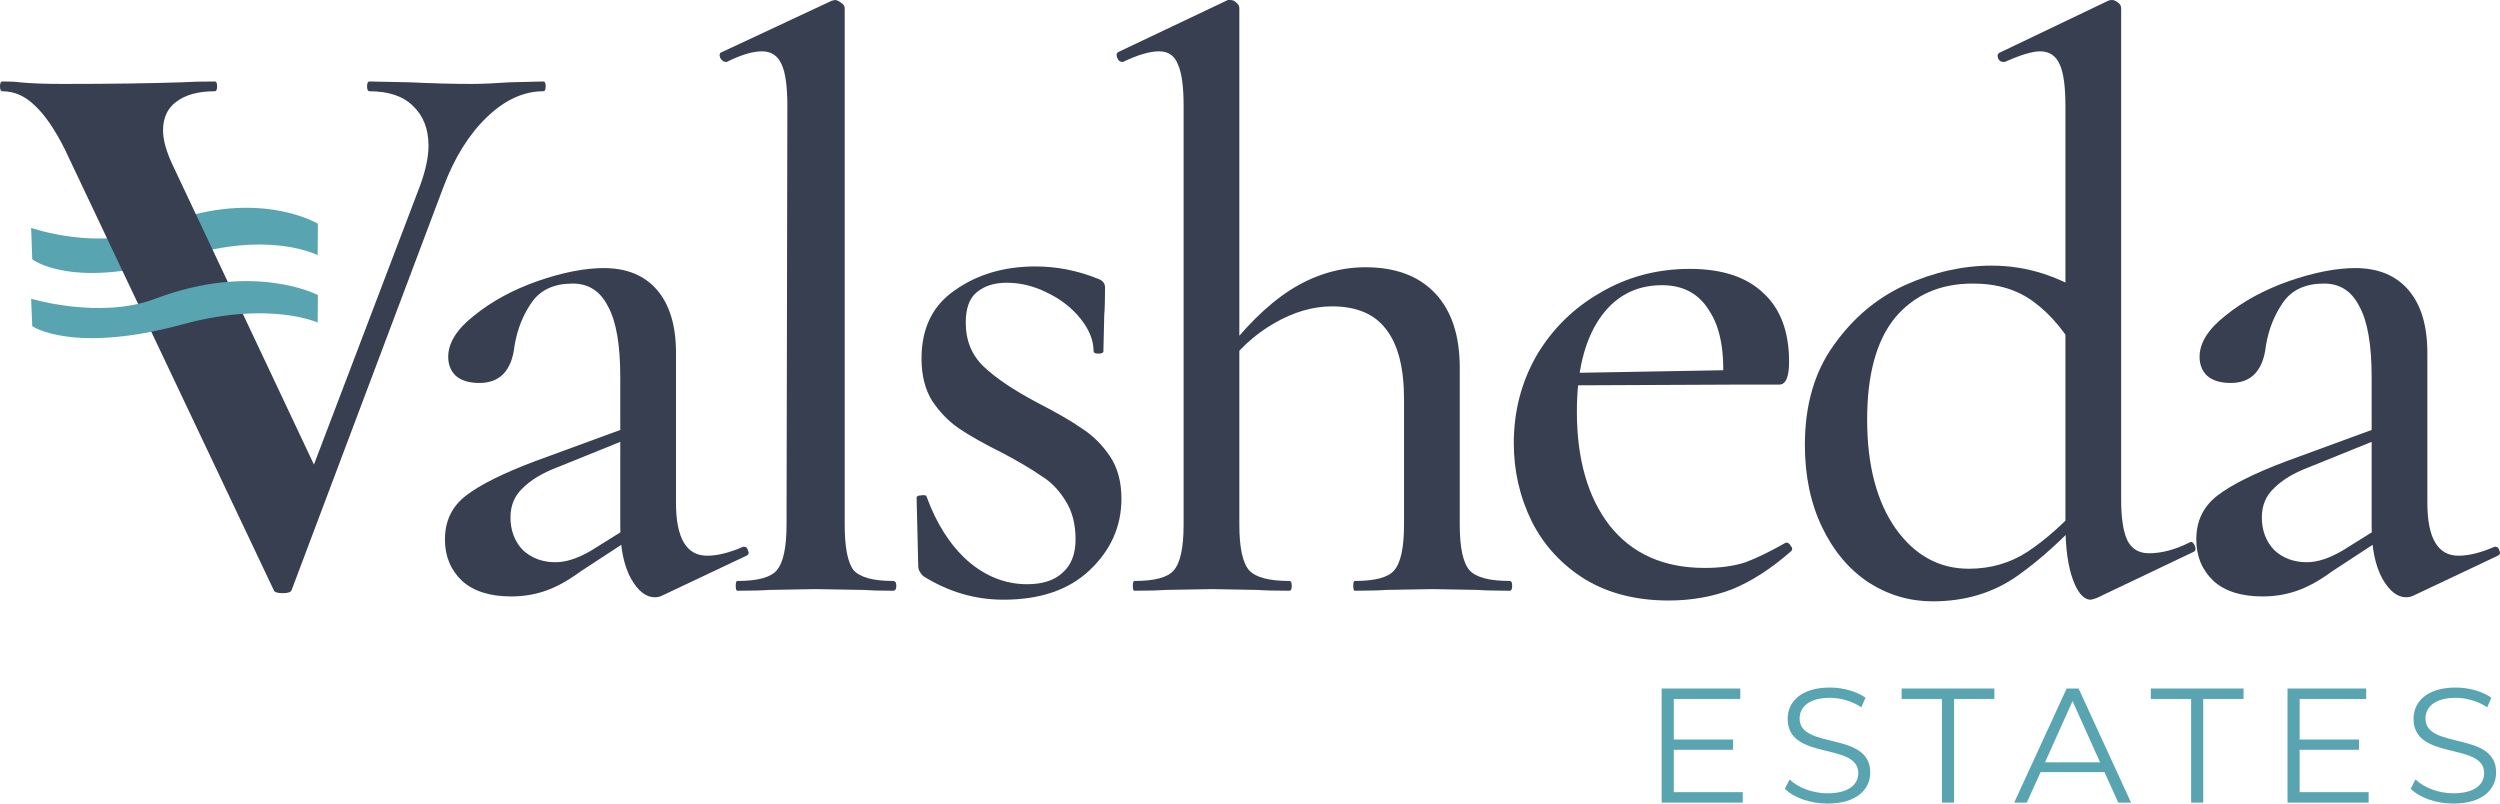 <svg xmlns="http://www.w3.org/2000/svg" width="224" height="72" viewBox="0 0 224 72" fill="none"><path d="M219.82 72C218.278 72 216.766 71.46 216.002 70.671L216.428 69.839C217.162 70.555 218.469 71.08 219.82 71.08C221.743 71.08 222.58 70.277 222.58 69.269C222.58 66.466 216.252 68.189 216.252 64.407C216.252 62.903 217.426 61.604 220.04 61.604C221.2 61.604 222.404 61.94 223.226 62.509L222.859 63.37C221.978 62.801 220.95 62.524 220.04 62.524C218.161 62.524 217.324 63.356 217.324 64.378C217.324 67.181 223.652 65.488 223.652 69.211C223.652 70.715 222.448 72 219.82 72Z" fill="#58A4B0"></path><path d="M206.048 70.978H212.23V71.912H204.962V61.691H212.009V62.626H206.048V66.262H211.363V67.181H206.048V70.978Z" fill="#58A4B0"></path><path d="M196.325 71.912V62.626H192.713V61.691H201.023V62.626H197.411V71.912H196.325Z" fill="#58A4B0"></path><path d="M189.796 71.912L188.563 69.182H182.837L181.603 71.912H180.473L185.171 61.691H186.243L190.942 71.912H189.796ZM183.233 68.306H188.167L185.7 62.816L183.233 68.306Z" fill="#58A4B0"></path><path d="M173.997 71.912V62.626H170.385V61.691H178.695V62.626H175.083V71.912H173.997Z" fill="#58A4B0"></path><path d="M163.741 72C162.2 72 160.687 71.46 159.924 70.671L160.35 69.839C161.084 70.555 162.391 71.08 163.741 71.08C165.665 71.08 166.502 70.277 166.502 69.269C166.502 66.466 160.173 68.189 160.173 64.407C160.173 62.903 161.348 61.604 163.962 61.604C165.122 61.604 166.326 61.94 167.148 62.509L166.781 63.37C165.9 62.801 164.872 62.524 163.962 62.524C162.082 62.524 161.245 63.356 161.245 64.378C161.245 67.181 167.574 65.488 167.574 69.211C167.574 70.715 166.37 72 163.741 72Z" fill="#58A4B0"></path><path d="M149.97 70.978H156.151V71.912H148.883V61.691H155.931V62.626H149.97V66.262H155.285V67.181H149.97V70.978Z" fill="#58A4B0"></path><path fill-rule="evenodd" clip-rule="evenodd" d="M2.79 20.42L2.89 23.234C2.89 23.234 6.534 26.112 16.376 23.041C24.171 20.608 28.462 22.862 28.462 22.862L28.484 20.046C28.484 20.046 22.755 16.588 13.89 20.43C8.979 22.558 2.79 20.42 2.79 20.42Z" fill="#58A4B0"></path><path d="M216.243 53.368C216.047 53.466 215.827 53.514 215.582 53.514C214.799 53.514 214.089 52.955 213.453 51.835C212.817 50.667 212.499 49.11 212.499 47.163V33.803C212.499 30.882 212.131 28.765 211.397 27.451C210.712 26.088 209.66 25.407 208.241 25.407C206.576 25.407 205.353 25.966 204.57 27.086C203.787 28.205 203.273 29.495 203.028 30.955C202.783 33.194 201.731 34.313 199.871 34.313C198.941 34.313 198.232 34.094 197.742 33.656C197.302 33.218 197.082 32.659 197.082 31.977C197.082 30.712 197.865 29.471 199.431 28.254C200.997 26.988 202.881 25.966 205.084 25.188C207.335 24.409 209.317 24.02 211.03 24.02C213.086 24.02 214.676 24.677 215.802 25.991C216.928 27.305 217.491 29.179 217.491 31.612V45.046C217.491 48.209 218.421 49.791 220.28 49.791C221.21 49.791 222.287 49.523 223.511 48.988H223.584C223.78 48.988 223.902 49.11 223.951 49.353C224.049 49.548 224 49.694 223.804 49.791L216.243 53.368ZM202.734 53.441C200.826 53.441 199.357 52.979 198.33 52.054C197.302 51.081 196.788 49.84 196.788 48.331C196.788 46.676 197.424 45.362 198.697 44.389C199.969 43.415 202.025 42.393 204.863 41.322L213.233 38.256L213.453 39.205L206.772 41.906C205.5 42.393 204.496 43.001 203.762 43.731C203.028 44.413 202.661 45.289 202.661 46.36C202.661 47.528 203.028 48.501 203.762 49.28C204.545 50.01 205.524 50.375 206.699 50.375C207.629 50.375 208.681 50.034 209.856 49.353L214.187 46.652L214.334 47.674L208.975 51.178C207.849 52.006 206.797 52.59 205.818 52.93C204.839 53.271 203.811 53.441 202.734 53.441Z" fill="#373F51"></path><path d="M173.169 53.88C171.114 53.88 169.205 53.32 167.443 52.2C165.681 51.032 164.286 49.377 163.259 47.236C162.231 45.094 161.717 42.636 161.717 39.862C161.717 36.309 162.573 33.34 164.286 30.955C165.999 28.522 168.128 26.721 170.673 25.553C173.267 24.384 175.861 23.8 178.455 23.8C181.636 23.8 184.646 24.774 187.485 26.721L186.31 31.977C185.136 29.836 183.79 28.205 182.273 27.086C180.804 25.966 178.969 25.407 176.767 25.407C173.83 25.407 171.505 26.429 169.792 28.473C168.128 30.517 167.296 33.559 167.296 37.599C167.296 41.687 168.153 44.948 169.866 47.382C171.579 49.767 173.757 50.959 176.4 50.959C178.357 50.959 180.119 50.448 181.685 49.426C183.3 48.355 184.965 46.871 186.678 44.973L187.338 45.557C185.087 48.088 182.884 50.107 180.731 51.616C178.578 53.125 176.057 53.88 173.169 53.88ZM190.055 44.754C190.055 46.457 190.25 47.698 190.642 48.477C191.033 49.207 191.67 49.572 192.551 49.572C193.676 49.572 194.875 49.256 196.148 48.623L196.295 48.55C196.442 48.55 196.564 48.672 196.662 48.915C196.76 49.158 196.735 49.329 196.588 49.426L187.852 53.587C187.558 53.685 187.387 53.733 187.338 53.733C186.702 53.733 186.164 53.125 185.723 51.908C185.283 50.691 185.062 49.061 185.062 47.017V9.491C185.062 7.739 184.891 6.498 184.549 5.768C184.206 4.989 183.619 4.599 182.787 4.599C182.101 4.599 181.049 4.916 179.63 5.549H179.483C179.287 5.549 179.14 5.451 179.042 5.257C178.945 5.013 178.969 4.843 179.116 4.745L188.88 0.073C188.978 0.024 189.1 0 189.247 0C189.394 0 189.565 0.073 189.761 0.219C189.957 0.365 190.055 0.535 190.055 0.73V44.754Z" fill="#373F51"></path><path d="M149.51 53.806C146.622 53.806 144.126 53.174 142.022 51.908C139.917 50.594 138.327 48.866 137.25 46.725C136.173 44.535 135.635 42.198 135.635 39.716C135.635 36.844 136.32 34.216 137.69 31.831C139.11 29.446 141.019 27.573 143.417 26.21C145.815 24.798 148.482 24.092 151.419 24.092C154.306 24.092 156.509 24.823 158.026 26.283C159.543 27.694 160.302 29.738 160.302 32.415C160.302 33.778 160.008 34.459 159.421 34.459H154.355C154.551 31.588 154.16 29.398 153.181 27.889C152.251 26.331 150.831 25.553 148.923 25.553C146.525 25.553 144.64 26.575 143.27 28.619C141.948 30.614 141.288 33.364 141.288 36.869C141.288 41.152 142.267 44.559 144.224 47.09C146.231 49.621 149.07 50.886 152.74 50.886C154.16 50.886 155.383 50.716 156.411 50.375C157.439 49.986 158.638 49.402 160.008 48.623H160.082C160.228 48.623 160.351 48.72 160.449 48.915C160.596 49.061 160.62 49.207 160.522 49.353C158.76 50.91 156.998 52.054 155.236 52.784C153.474 53.466 151.566 53.806 149.51 53.806ZM139.526 33.437L155.97 33.145V34.459L139.599 34.532L139.526 33.437Z" fill="#373F51"></path><path d="M101.648 52.93C101.55 52.93 101.501 52.784 101.501 52.492C101.501 52.2 101.55 52.054 101.648 52.054C103.459 52.054 104.633 51.738 105.172 51.105C105.759 50.424 106.052 49.061 106.052 47.017V9.491C106.052 7.739 105.881 6.498 105.539 5.768C105.245 4.989 104.682 4.599 103.85 4.599C103.018 4.599 101.941 4.916 100.62 5.549H100.546C100.351 5.549 100.204 5.427 100.106 5.184C100.008 4.94 100.033 4.77 100.179 4.672L110.017 0H110.237C110.433 0 110.604 0.073 110.751 0.219C110.947 0.365 111.045 0.535 111.045 0.73V47.017C111.045 49.061 111.338 50.424 111.926 51.105C112.513 51.738 113.712 52.054 115.523 52.054C115.67 52.054 115.743 52.2 115.743 52.492C115.743 52.784 115.67 52.93 115.523 52.93C114.299 52.93 113.345 52.906 112.66 52.857L108.622 52.784L104.437 52.857C103.752 52.906 102.822 52.93 101.648 52.93ZM121.396 52.93C121.298 52.93 121.249 52.784 121.249 52.492C121.249 52.2 121.298 52.054 121.396 52.054C123.207 52.054 124.382 51.738 124.92 51.105C125.507 50.424 125.801 49.061 125.801 47.017V35.774C125.801 32.951 125.262 30.858 124.186 29.495C123.158 28.132 121.543 27.451 119.34 27.451C117.627 27.451 115.89 27.962 114.128 28.984C112.366 30.006 110.898 31.369 109.723 33.072L109.356 32.196C111.412 29.422 113.492 27.353 115.596 25.991C117.75 24.628 120.001 23.946 122.35 23.946C125.042 23.946 127.122 24.725 128.591 26.283C130.059 27.84 130.793 30.055 130.793 32.926V47.017C130.793 49.061 131.087 50.424 131.674 51.105C132.261 51.738 133.46 52.054 135.271 52.054C135.418 52.054 135.491 52.2 135.491 52.492C135.491 52.784 135.418 52.93 135.271 52.93C134.048 52.93 133.093 52.906 132.408 52.857L128.37 52.784L124.186 52.857C123.501 52.906 122.571 52.93 121.396 52.93Z" fill="#373F51"></path><path d="M86.532 28.911C86.532 30.517 87.071 31.831 88.148 32.853C89.224 33.876 90.815 34.946 92.919 36.066C94.632 36.942 95.978 37.721 96.957 38.402C97.936 39.035 98.768 39.862 99.453 40.884C100.138 41.906 100.481 43.172 100.481 44.681C100.481 47.163 99.527 49.304 97.618 51.105C95.758 52.857 93.189 53.733 89.909 53.733C87.365 53.733 84.966 53.028 82.715 51.616C82.421 51.324 82.275 51.032 82.275 50.74L82.128 44.608C82.128 44.462 82.25 44.389 82.495 44.389C82.788 44.34 82.96 44.364 83.009 44.462C83.89 46.895 85.113 48.818 86.679 50.229C88.294 51.641 90.081 52.346 92.038 52.346C93.409 52.346 94.461 52.006 95.195 51.324C95.978 50.643 96.37 49.645 96.37 48.331C96.37 46.968 96.076 45.824 95.489 44.9C94.902 43.926 94.168 43.172 93.287 42.636C92.454 42.052 91.304 41.371 89.836 40.592C88.172 39.765 86.875 39.035 85.945 38.402C85.015 37.769 84.208 36.942 83.522 35.92C82.886 34.898 82.568 33.632 82.568 32.123C82.568 29.398 83.571 27.354 85.578 25.991C87.585 24.579 89.983 23.873 92.773 23.873C94.681 23.873 96.541 24.238 98.352 24.969C98.793 25.115 99.013 25.382 99.013 25.772C99.013 26.842 98.988 27.67 98.939 28.254L98.866 31.466C98.866 31.612 98.719 31.685 98.425 31.685C98.132 31.685 97.985 31.612 97.985 31.466C97.985 30.493 97.594 29.519 96.81 28.546C96.027 27.573 95.024 26.794 93.8 26.21C92.626 25.626 91.427 25.334 90.203 25.334C89.078 25.334 88.172 25.626 87.487 26.21C86.851 26.745 86.532 27.645 86.532 28.911Z" fill="#373F51"></path><path d="M66.069 52.93C65.971 52.93 65.922 52.784 65.922 52.492C65.922 52.2 65.971 52.054 66.069 52.054C67.88 52.054 69.054 51.738 69.593 51.105C70.18 50.424 70.474 49.061 70.474 47.017L70.547 9.491C70.547 7.739 70.376 6.498 70.033 5.768C69.691 4.989 69.103 4.599 68.271 4.599C67.439 4.599 66.387 4.916 65.115 5.549H65.041C64.845 5.549 64.674 5.427 64.527 5.184C64.429 4.891 64.478 4.721 64.674 4.672L74.511 0.073L74.805 0C74.952 0 75.123 0.073 75.319 0.219C75.564 0.365 75.686 0.535 75.686 0.73V47.017C75.686 49.061 75.955 50.424 76.494 51.105C77.081 51.738 78.256 52.054 80.018 52.054C80.213 52.054 80.311 52.2 80.311 52.492C80.311 52.784 80.213 52.93 80.018 52.93C78.892 52.93 77.986 52.906 77.301 52.857L73.043 52.784L68.932 52.857C68.247 52.906 67.293 52.93 66.069 52.93Z" fill="#373F51"></path><path d="M59.321 53.368C59.125 53.466 58.905 53.514 58.66 53.514C57.877 53.514 57.167 52.955 56.531 51.835C55.895 50.667 55.577 49.11 55.577 47.163V33.803C55.577 30.882 55.209 28.765 54.475 27.451C53.79 26.088 52.738 25.407 51.319 25.407C49.654 25.407 48.431 25.966 47.648 27.086C46.865 28.205 46.351 29.495 46.106 30.955C45.861 33.194 44.809 34.313 42.949 34.313C42.019 34.313 41.31 34.094 40.82 33.656C40.38 33.218 40.16 32.659 40.16 31.977C40.16 30.712 40.943 29.471 42.509 28.254C44.075 26.988 45.959 25.966 48.162 25.188C50.413 24.409 52.395 24.02 54.108 24.02C56.164 24.02 57.754 24.677 58.88 25.991C60.006 27.305 60.569 29.179 60.569 31.612V45.046C60.569 48.209 61.498 49.791 63.358 49.791C64.288 49.791 65.365 49.523 66.589 48.988H66.662C66.858 48.988 66.98 49.11 67.029 49.353C67.127 49.548 67.078 49.694 66.882 49.791L59.321 53.368ZM45.812 53.441C43.904 53.441 42.435 52.979 41.408 52.054C40.38 51.081 39.866 49.84 39.866 48.331C39.866 46.676 40.502 45.362 41.775 44.389C43.047 43.415 45.103 42.393 47.941 41.322L56.311 38.256L56.531 39.205L49.85 41.906C48.578 42.393 47.574 43.001 46.84 43.731C46.106 44.413 45.739 45.289 45.739 46.36C45.739 47.528 46.106 48.501 46.84 49.28C47.623 50.01 48.602 50.375 49.777 50.375C50.707 50.375 51.759 50.034 52.934 49.353L57.265 46.652L57.412 47.674L52.053 51.178C50.927 52.006 49.875 52.59 48.896 52.93C47.917 53.271 46.889 53.441 45.812 53.441Z" fill="#373F51"></path><path d="M48.673 7.301C48.82 7.301 48.894 7.447 48.894 7.739C48.894 8.031 48.82 8.177 48.673 8.177C46.911 8.177 45.223 8.956 43.608 10.513C41.993 12.07 40.696 14.163 39.717 16.792L26.135 52.857C26.086 53.052 25.817 53.149 25.328 53.149C24.838 53.149 24.569 53.052 24.52 52.857L5.8 13.36C4.919 11.608 4.038 10.318 3.157 9.491C2.276 8.615 1.297 8.177 0.22 8.177C0.073 8.177 0 8.031 0 7.739C0 7.447 0.073 7.301 0.22 7.301C0.954 7.301 1.468 7.325 1.762 7.374C2.741 7.471 4.013 7.52 5.579 7.52C9.789 7.52 13.361 7.471 16.298 7.374C17.081 7.325 18.06 7.301 19.234 7.301C19.381 7.301 19.455 7.447 19.455 7.739C19.455 8.031 19.381 8.177 19.234 8.177C17.766 8.177 16.616 8.493 15.784 9.126C15.001 9.71 14.609 10.562 14.609 11.681C14.609 12.508 14.879 13.506 15.417 14.674L28.778 43.001L25.328 48.988L37.661 16.573C38.151 15.21 38.395 14.042 38.395 13.068C38.395 11.559 37.931 10.367 37.001 9.491C36.12 8.615 34.823 8.177 33.11 8.177C32.963 8.177 32.889 8.031 32.889 7.739C32.889 7.447 32.963 7.301 33.11 7.301L36.707 7.374C38.763 7.471 40.598 7.52 42.213 7.52C43.143 7.52 44.293 7.471 45.663 7.374L48.673 7.301Z" fill="#373F51"></path><path fill-rule="evenodd" clip-rule="evenodd" d="M2.79 26.765L2.89 29.227C2.89 29.227 6.534 31.745 16.376 29.058C24.171 26.93 28.462 28.902 28.462 28.902L28.484 26.438C28.484 26.438 22.755 23.412 13.89 26.774C8.979 28.636 2.79 26.765 2.79 26.765Z" fill="#58A4B0"></path></svg>